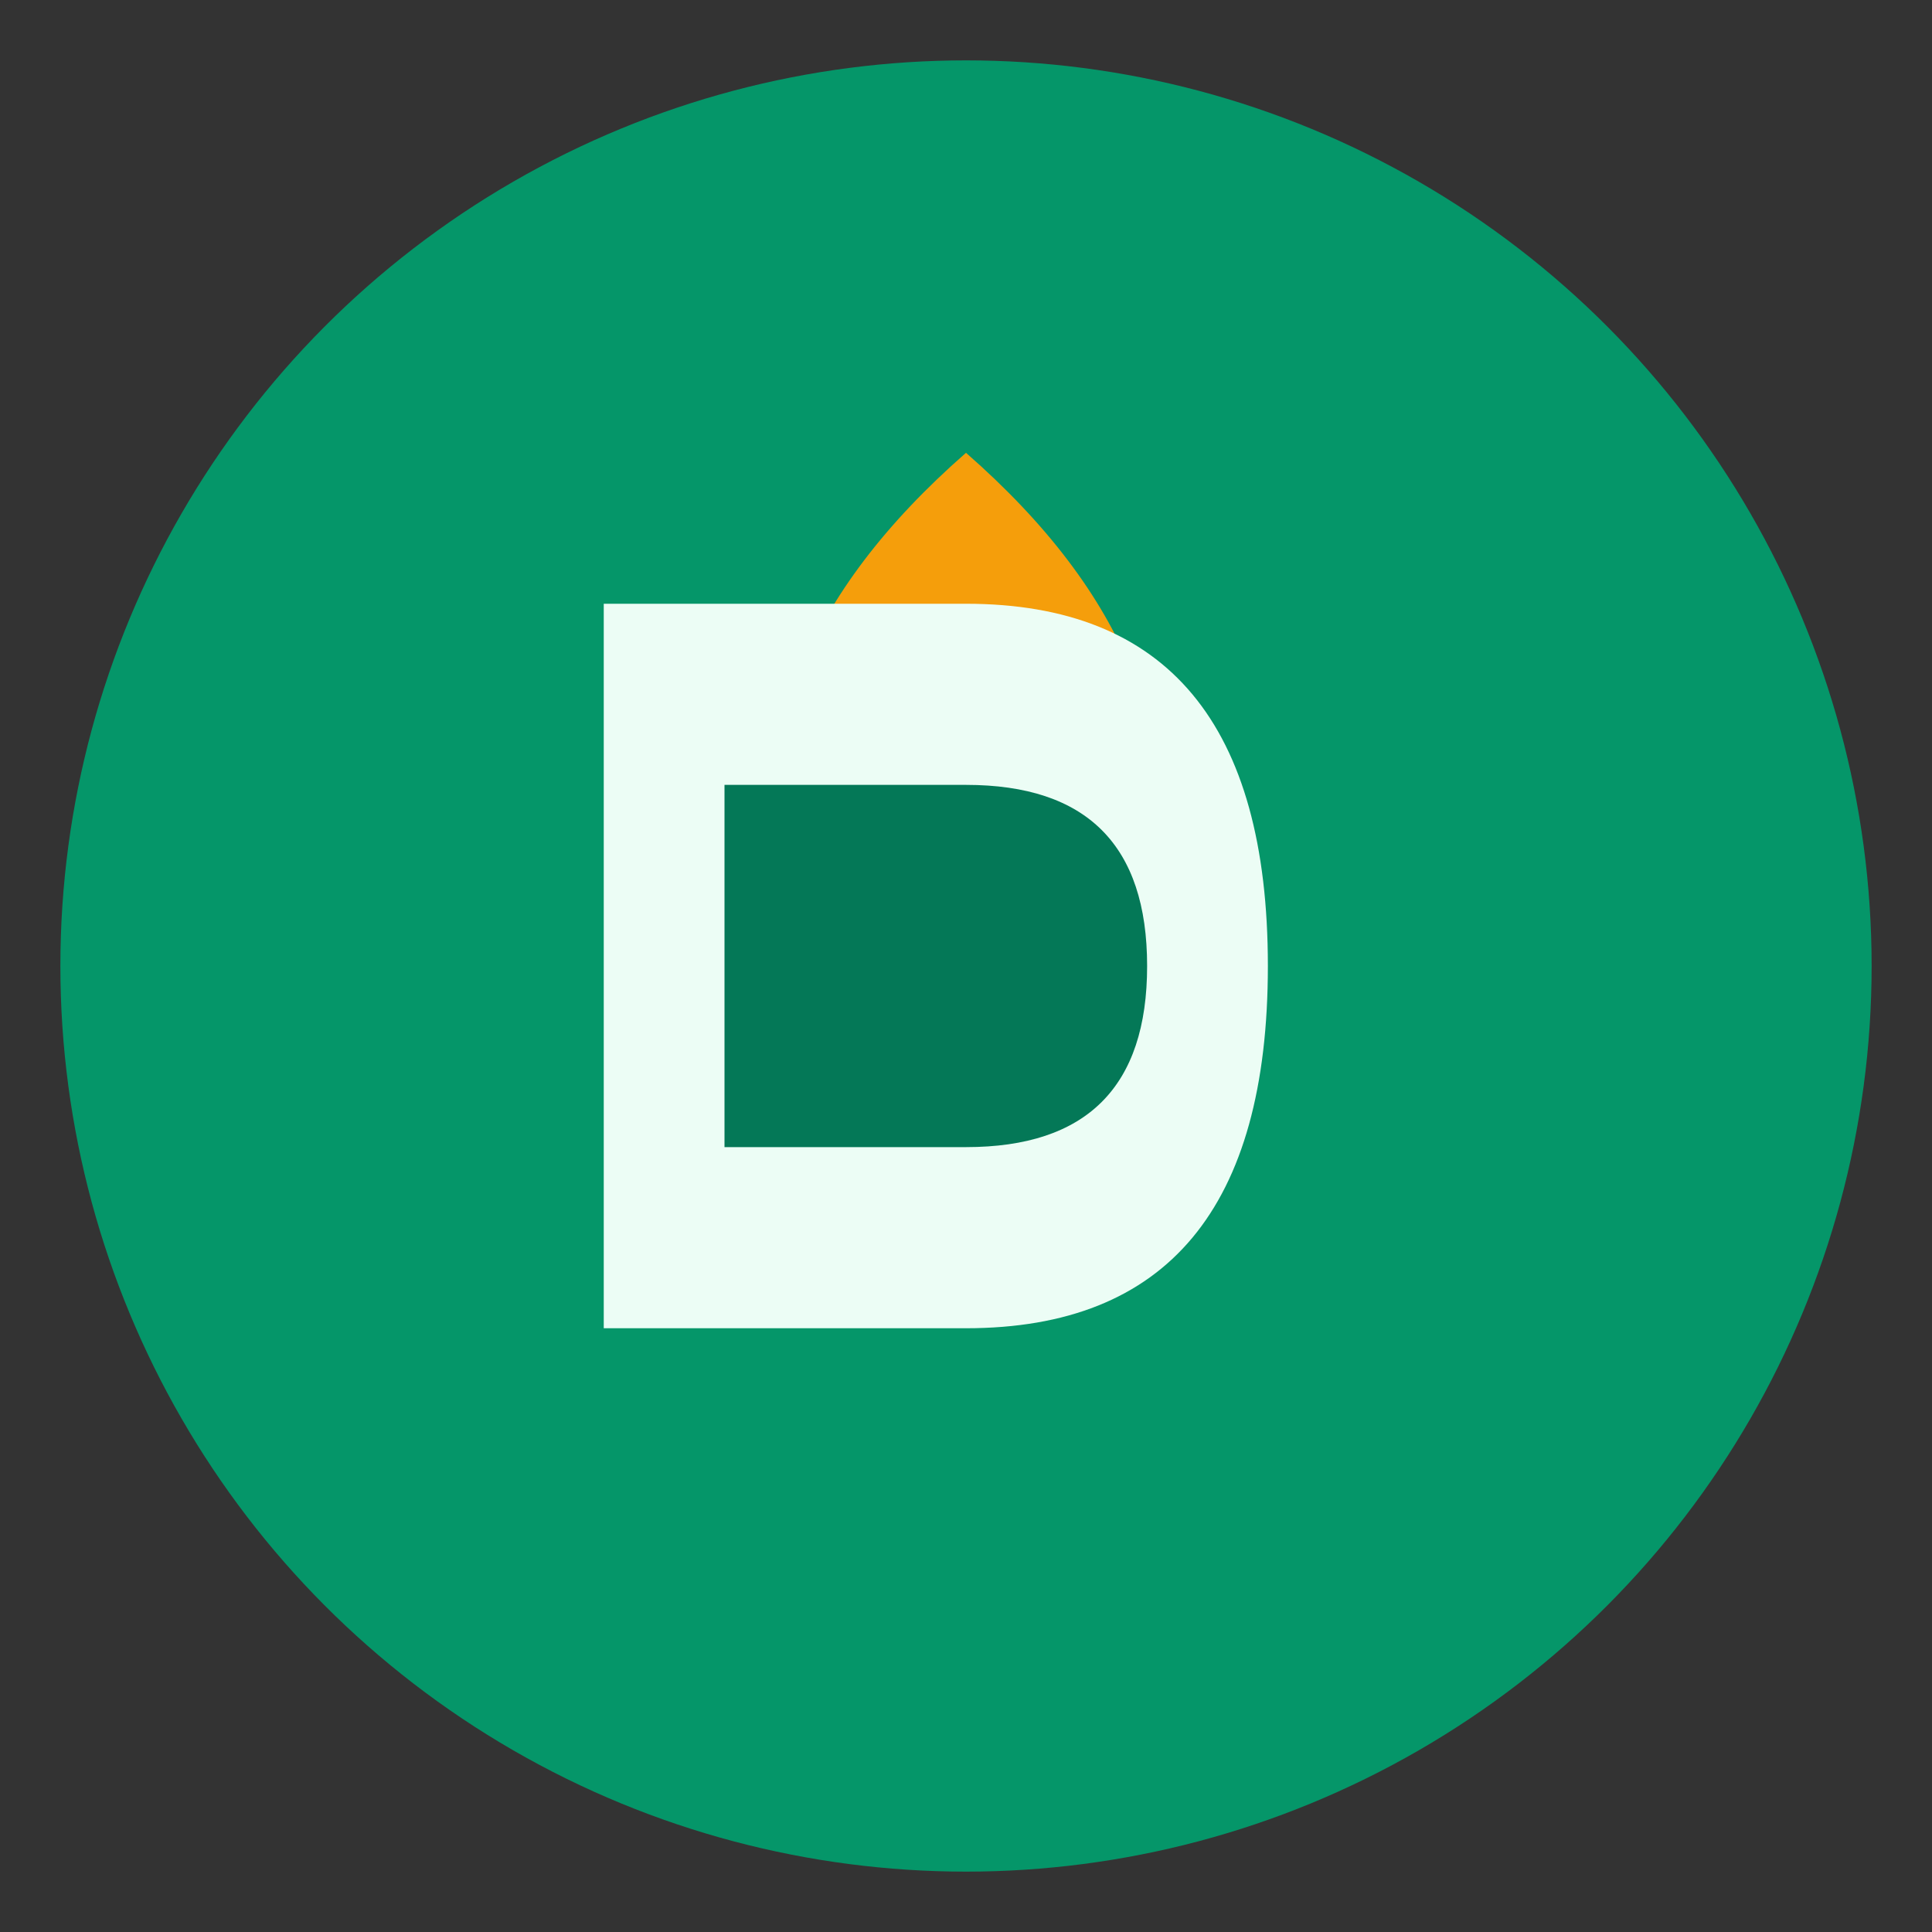 <svg width="64" height="64" viewBox="0 0 64 64" fill="none" xmlns="http://www.w3.org/2000/svg">
  <rect x="0" y="0" width="64" height="64" fill="#333333" stroke="none"/>
  <!-- Simplified favicon version -->
  <circle cx="32" cy="32" r="30" fill="#059669"/>
  <path d="M32 15 Q40 22 38 30 Q37 37 32 40 Q27 37 26 30 Q24 22 32 15 Z" fill="#F59E0B"/>
  <path d="M20 20 L20 44 L32 44 Q42 44 42 32 Q42 20 32 20 L20 20 Z" fill="#ECFDF5"/>
  <path d="M24 26 L24 38 L32 38 Q38 38 38 32 Q38 26 32 26 L24 26 Z" fill="#047857"/>
</svg>

